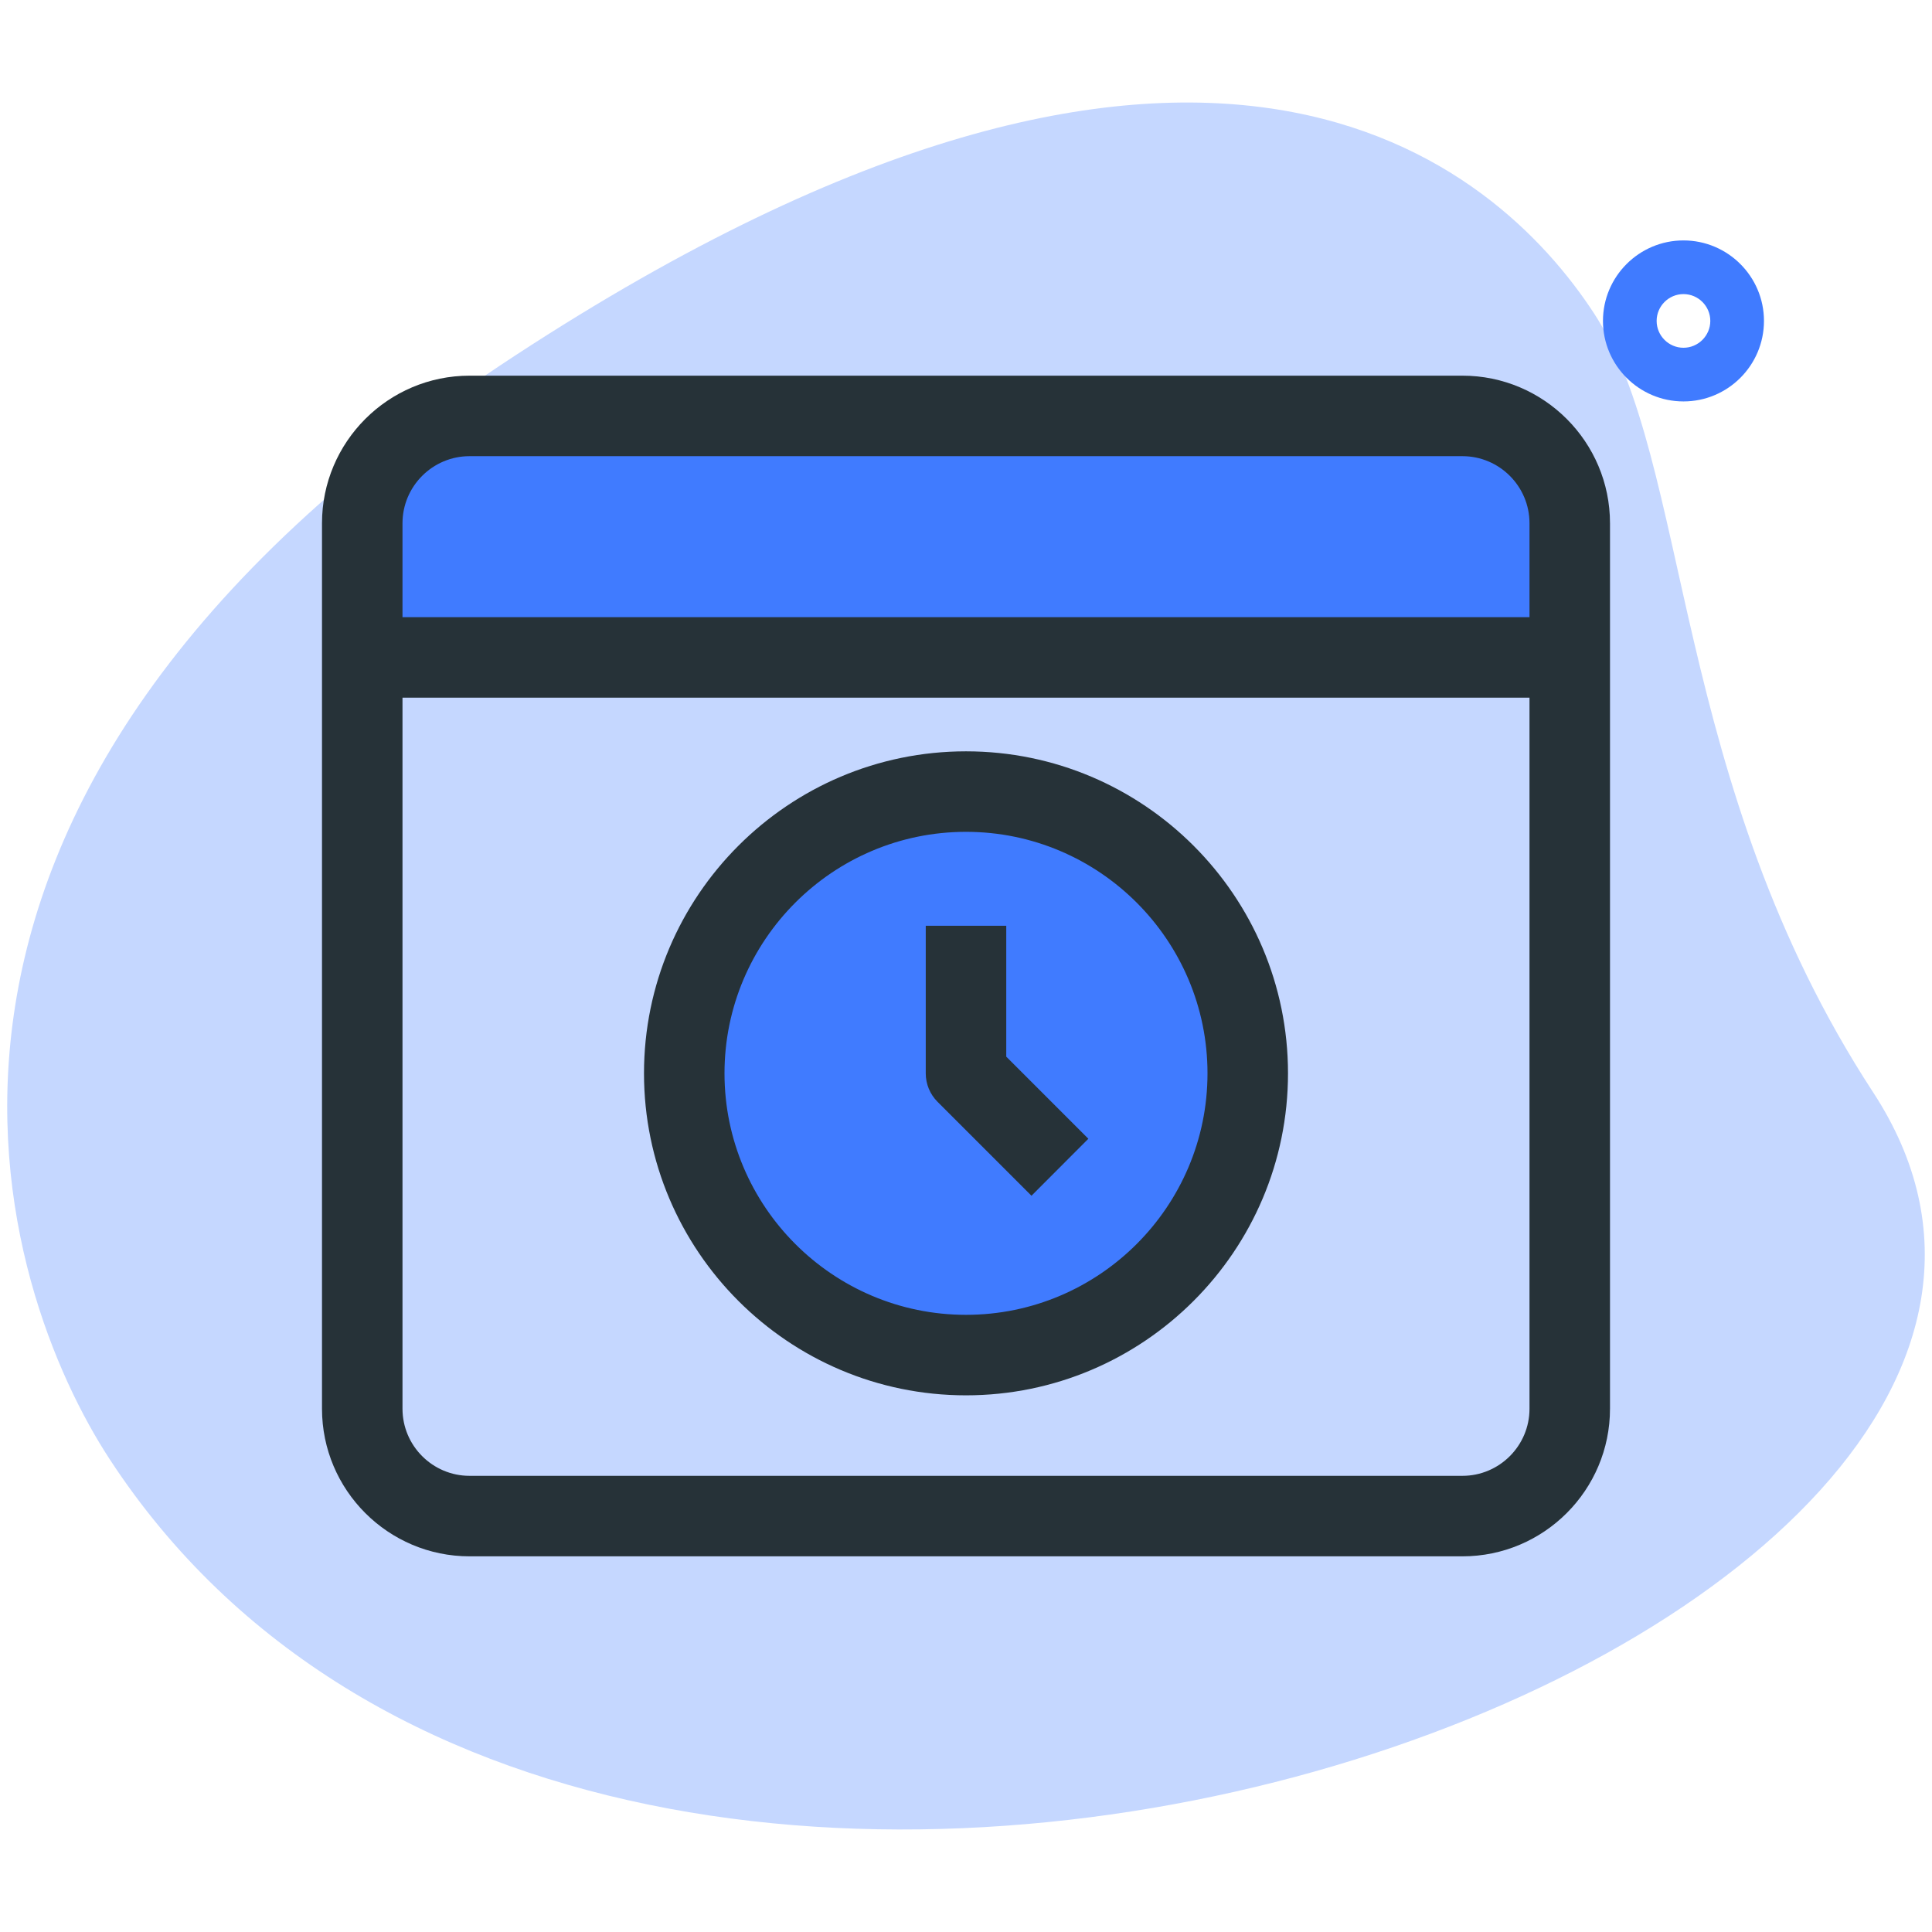 <?xml version="1.0" encoding="UTF-8"?> <svg xmlns="http://www.w3.org/2000/svg" xmlns:xlink="http://www.w3.org/1999/xlink" xmlns:svgjs="http://svgjs.com/svgjs" width="512" height="512" x="0" y="0" viewBox="0 0 36 36" style="enable-background:new 0 0 512 512" xml:space="preserve" class=""> <g> <path xmlns="http://www.w3.org/2000/svg" d="m34.904 20.355c-3.782-5.791-3.38-11.727-5.203-14.518s-7.256-7.603-20.093.782-9.572 17.5-7.566 20.569c9.388 14.372 39.561 3.423 32.862-6.833z" fill="#c5d7ff" data-original="#efefef" style="" class=""></path> <path xmlns="http://www.w3.org/2000/svg" d="m29.25 9.75v2.5h-22.5v-2.5c0-1.1.9-2 2-2h18.5c1.1 0 2 .9 2 2z" fill="#407bff" data-original="#2fdf84" style="" class=""></path> <path xmlns="http://www.w3.org/2000/svg" d="m29.25 12.25v14c0 1.1-.9 2-2 2h-18.5c-1.1 0-2-.9-2-2v-14z" fill="#c5d7ff" data-original="#f3f3f1" style="" class=""></path> <path xmlns="http://www.w3.org/2000/svg" d="m11 7.75h-2.25c-1.1 0-2 .9-2 2v2.5h2.25v-2.5c0-1.1.9-2 2-2z" fill="#407bff" data-original="#00b871" style="" class=""></path> <path xmlns="http://www.w3.org/2000/svg" d="m9 26.25v-14h-2.25v14c0 1.1.9 2 2 2h2.25c-1.1 0-2-.9-2-2z" fill="#c5d7ff" data-original="#d5dbe1" style="" class=""></path> <path xmlns="http://www.w3.org/2000/svg" d="m31.369 7.48c-.827 0-1.5-.673-1.5-1.5s.673-1.5 1.5-1.5 1.5.673 1.5 1.5-.672 1.5-1.5 1.5zm0-2c-.275 0-.5.225-.5.5s.225.5.5.5.5-.225.5-.5-.224-.5-.5-.5z" fill="#407bff" data-original="#a4afc1" style="" class=""></path> <circle xmlns="http://www.w3.org/2000/svg" cx="18" cy="20" fill="#407bff" r="5" data-original="#2fdf84" style="" class=""></circle> <path xmlns="http://www.w3.org/2000/svg" d="m14.957 20c0-2.426 1.729-4.448 4.022-4.903-.317-.063-.644-.097-.979-.097-2.761 0-5 2.239-5 5s2.239 5 5 5c.335 0 .662-.034.978-.097-2.293-.455-4.021-2.477-4.021-4.903z" fill="#407bff" data-original="#00b871" style="" class=""></path> <path xmlns="http://www.w3.org/2000/svg" d="m18 26c-3.309 0-6-2.691-6-6s2.691-6 6-6 6 2.691 6 6-2.691 6-6 6zm0-10.5c-2.481 0-4.5 2.019-4.5 4.5s2.019 4.5 4.5 4.5 4.5-2.019 4.5-4.5-2.018-4.5-4.5-4.5z" fill="#263238" data-original="#000000" style="" class=""></path> <path xmlns="http://www.w3.org/2000/svg" d="m19.22 22.281-1.75-1.75c-.141-.141-.22-.331-.22-.531v-2.75h1.5v2.439l1.53 1.53z" fill="#263238" data-original="#000000" style="" class=""></path> <path xmlns="http://www.w3.org/2000/svg" d="m27.25 29h-18.5c-1.516 0-2.75-1.233-2.75-2.75v-16.5c0-1.516 1.234-2.75 2.75-2.75h18.5c1.517 0 2.75 1.234 2.75 2.75v16.5c0 1.517-1.233 2.75-2.75 2.75zm-18.5-20.5c-.689 0-1.25.561-1.25 1.25v16.5c0 .689.561 1.25 1.25 1.25h18.5c.689 0 1.25-.561 1.25-1.25v-16.5c0-.689-.561-1.25-1.25-1.25z" fill="#263238" data-original="#000000" style="" class=""></path> <path xmlns="http://www.w3.org/2000/svg" d="m6.75 11.5h22.5v1.5h-22.5z" fill="#263238" data-original="#000000" style="" class=""></path> </g> </svg> 